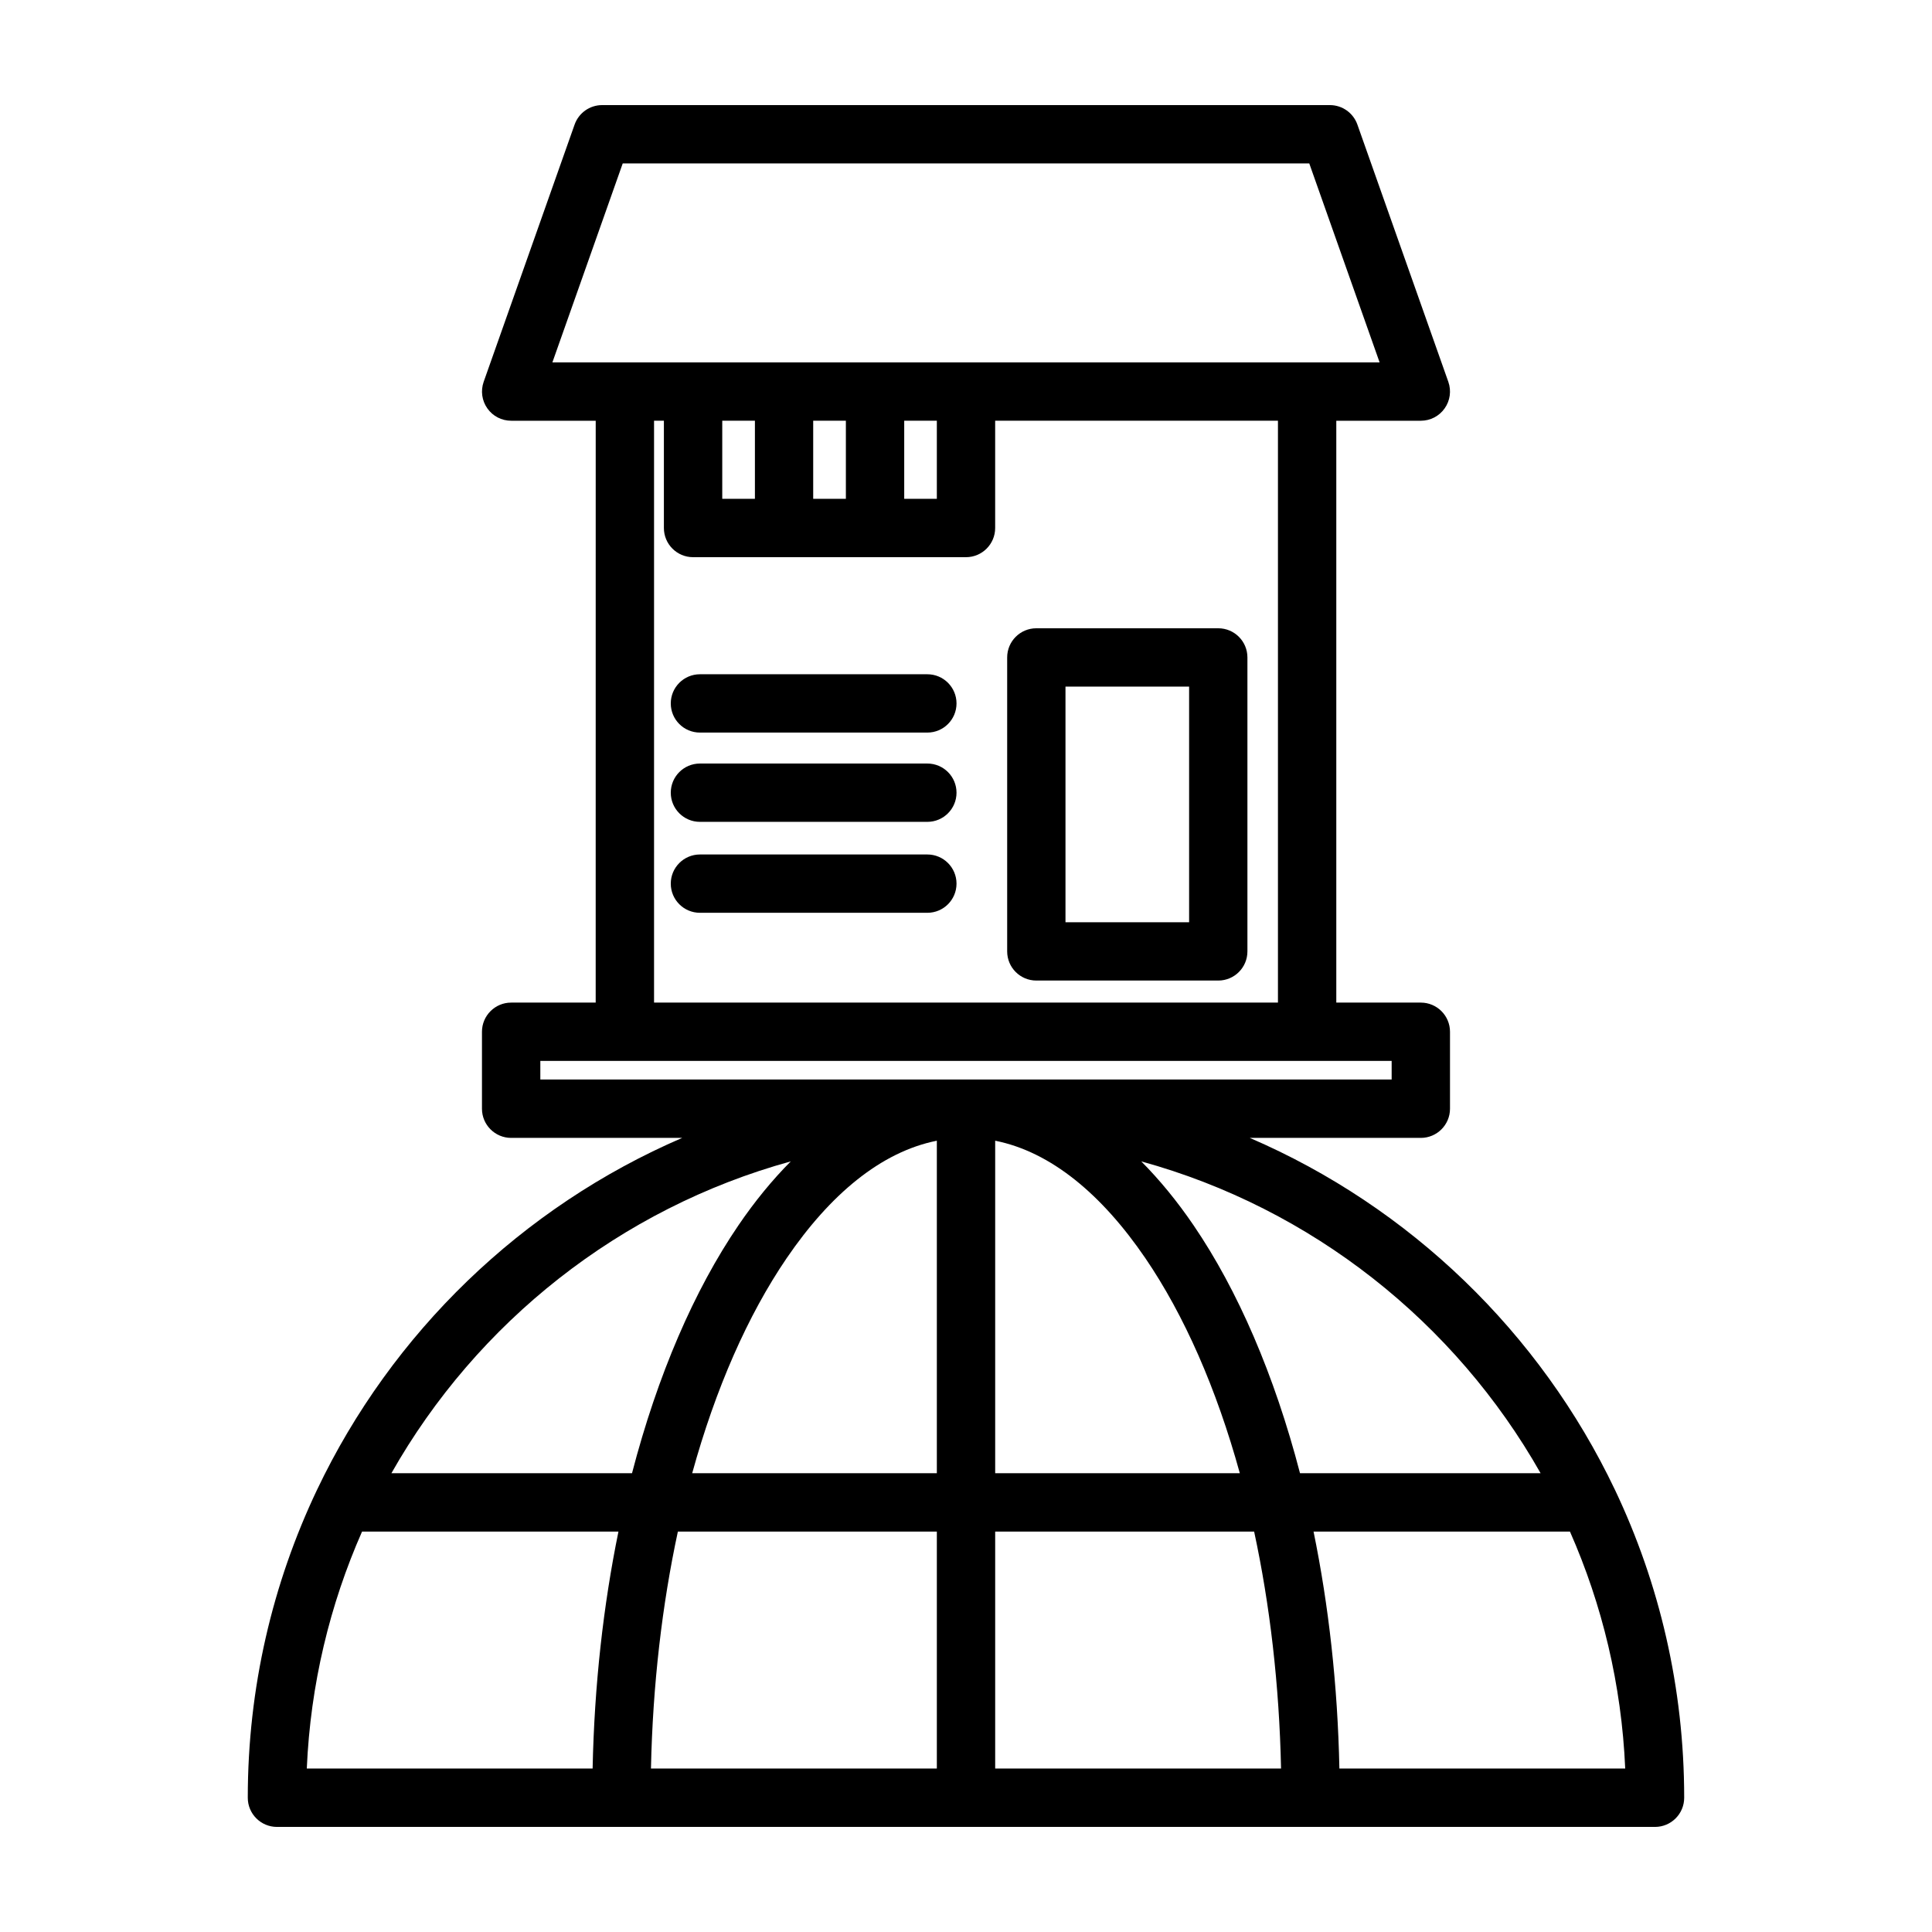 <?xml version="1.0" encoding="UTF-8"?>
<!-- Uploaded to: SVG Repo, www.svgrepo.com, Generator: SVG Repo Mixer Tools -->
<svg fill="#000000" width="800px" height="800px" version="1.1" viewBox="144 144 512 512" xmlns="http://www.w3.org/2000/svg">
 <g fill-rule="evenodd">
  <path d="m301.87 255.5h-22.406c-2.519 0-4.863-1.211-6.312-3.273-1.449-2.047-1.809-4.66-0.977-7.039l24.105-68.188c1.102-3.086 4.016-5.148 7.289-5.148h192.86c3.277 0 6.188 2.062 7.289 5.148l24.105 68.188c0.836 2.379 0.473 4.992-0.977 7.039-1.449 2.062-3.793 3.273-6.312 3.273h-22.402v154.2h22.402c4.266 0 7.731 3.465 7.731 7.731v20.391c0 4.266-3.465 7.731-7.731 7.731h-45.328c42.461 18.293 76.957 51.641 96.781 93.281l0.016 0.031c11.742 24.719 18.324 52.367 18.324 81.555 0 4.269-3.465 7.731-7.731 7.731h-365.2c-4.266 0-7.731-3.461-7.731-7.731 0-29.188 6.582-56.836 18.328-81.555l0.016-0.031c19.82-41.656 54.316-74.988 96.777-93.281h-45.328c-4.266 0-7.731-3.465-7.731-7.731v-20.391c0-4.266 3.465-7.731 7.731-7.731h22.406zm6.027 294.38h-67.949c-8.535 19.348-13.684 40.539-14.645 62.801h75.746c0.457-22.137 2.852-43.277 6.848-62.801zm168.46 0h-68.625v62.801h75.758c-0.473-22.23-2.957-43.406-7.133-62.801zm83.695 0h-67.949c4 19.523 6.391 40.664 6.848 62.801h75.746c-0.961-22.262-6.109-43.453-14.645-62.801zm-167.78 62.801v-62.801h-68.629c-4.172 19.395-6.66 40.57-7.133 62.801zm-38.715-160.9c-45.266 12.469-83.191 42.664-105.83 82.641h63.762c6.769-26.012 16.484-48.508 28.215-65.715 4.344-6.379 8.988-12.031 13.855-16.926zm54.176-5.481v88.121h64.832c-6.188-22.438-14.734-41.895-25.047-57.012-11.465-16.797-24.941-28.148-39.785-31.109zm38.715 5.481c4.863 4.894 9.508 10.547 13.852 16.926 11.73 17.207 21.445 39.703 28.215 65.715h63.762c-22.637-39.977-60.582-70.188-105.83-82.641zm-54.176-5.481c-14.848 2.961-28.324 14.312-39.785 31.109-10.312 15.117-18.863 34.574-25.051 57.012h64.836zm-105.08-16.215h225.61v-4.93h-225.61zm30.137-174.59v154.2h165.34v-154.2h-74.941v28.434c0 4.266-3.465 7.731-7.731 7.731h-72.328c-4.269 0-7.731-3.465-7.731-7.731v-28.434zm18.074 0v20.703h8.656v-20.703zm48.223 0v20.703h8.645v-20.703zm-24.121 0v20.703h8.66v-20.703zm-69.117-15.461h219.22l-18.641-52.727h-181.94z"/>
  <path d="m474.58 318.23c0-4.273-3.461-7.731-7.727-7.731h-48.215c-4.269 0-7.727 3.457-7.727 7.731v77.895c0 4.273 3.457 7.731 7.727 7.731h48.215c4.266 0 7.727-3.457 7.727-7.731zm-48.215 7.731v62.445h32.762v-62.445z"/>
  <path d="m329.49 338.14h60.27c4.266 0 7.727-3.457 7.727-7.727 0-4.266-3.461-7.727-7.727-7.727h-60.27c-4.266 0-7.727 3.461-7.727 7.727 0 4.269 3.461 7.727 7.727 7.727z"/>
  <path d="m329.49 361.8h60.27c4.266 0 7.727-3.461 7.727-7.727 0-4.269-3.461-7.727-7.727-7.727h-60.27c-4.266 0-7.727 3.457-7.727 7.727 0 4.266 3.461 7.727 7.727 7.727z"/>
  <path d="m329.49 385.9h60.27c4.266 0 7.727-3.457 7.727-7.727 0-4.266-3.461-7.727-7.727-7.727h-60.27c-4.266 0-7.727 3.461-7.727 7.727 0 4.269 3.461 7.727 7.727 7.727z"/>
 </g>
</svg>